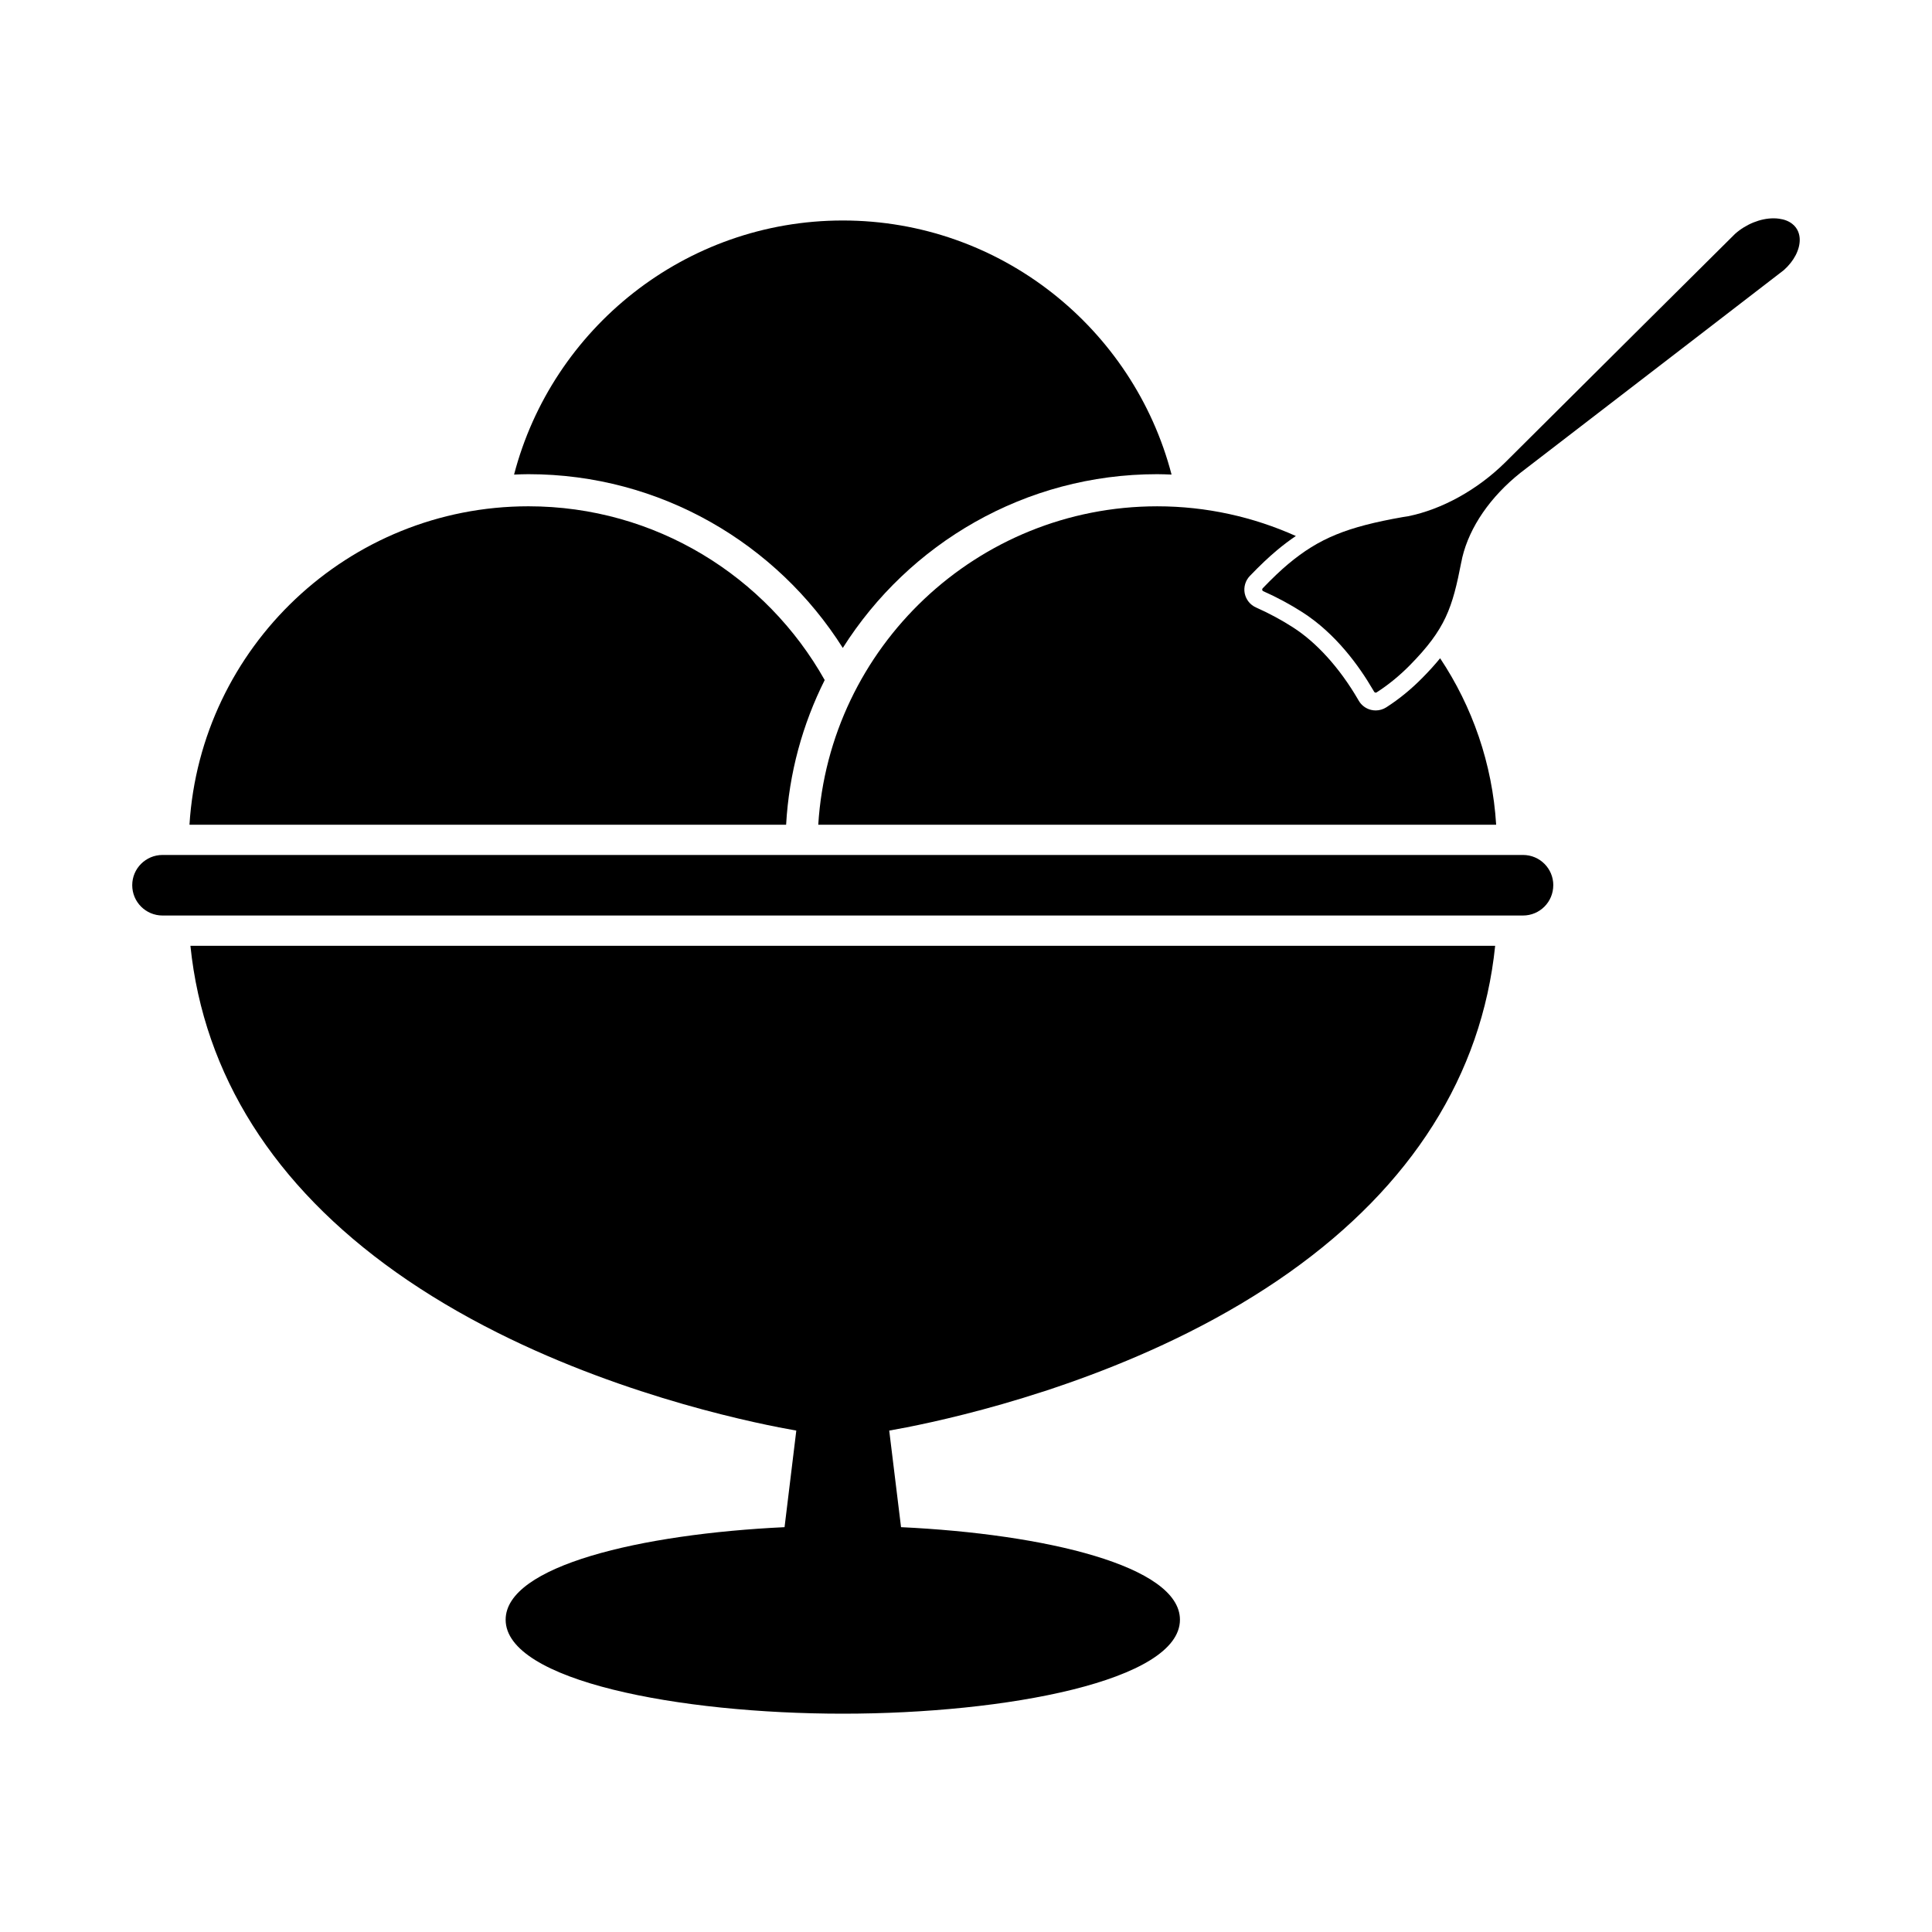 <?xml version="1.0" encoding="UTF-8"?>
<!-- Uploaded to: SVG Repo, www.svgrepo.com, Generator: SVG Repo Mixer Tools -->
<svg fill="#000000" width="800px" height="800px" version="1.1" viewBox="144 144 512 512" xmlns="http://www.w3.org/2000/svg">
 <g>
  <path d="m367.35 315.71c17.469-27.633 48.273-46.047 83.32-46.047 1.273 0 2.543 0.055 3.805 0.105-10.082-38.691-45.324-67.336-87.125-67.336-41.801 0-77.039 28.648-87.117 67.336 1.258-0.051 2.523-0.105 3.805-0.105 35.039 0 65.844 18.414 83.312 46.047z"/>
  <path d="m194.21 362.56h158.12c0.77-13.715 4.379-26.676 10.223-38.34-15.438-27.453-44.836-46.047-78.508-46.047-47.754 0-86.918 37.363-89.832 84.387z"/>
  <path d="m482.39 289.84c1.676-1.406 3.332-2.656 5.027-3.793-11.23-5.039-23.652-7.871-36.742-7.871-47.742 0-86.914 37.363-89.828 84.387h179.65c-1.004-16.242-6.328-31.32-14.848-44.117-1.344 1.637-2.867 3.34-4.664 5.152-2.988 3.043-6.223 5.688-9.617 7.859-0.84 0.535-1.812 0.816-2.797 0.816-0.418 0-0.828-0.051-1.246-0.152-1.375-0.336-2.559-1.23-3.266-2.465l-0.191-0.332c-4.875-8.352-10.977-15.086-17.281-19.109-3.043-1.953-6.324-3.715-9.738-5.234-1.551-0.691-2.656-2.086-2.992-3.754-0.316-1.656 0.188-3.371 1.359-4.59 2.688-2.793 5.031-5.016 7.172-6.797z"/>
  <path d="m534.74 419.5c2.769-7.965 4.609-16.262 5.492-24.852h-345.77c0.883 8.594 2.719 16.887 5.492 24.844 11 31.574 36.688 58.035 75.914 77.691 34.797 17.457 70.008 24.344 79.16 25.938l-3.113 25.594c-38.145 1.805-73.914 10.273-73.914 24.527 0 16.176 46.031 24.902 89.352 24.902 43.316 0 89.344-8.727 89.344-24.902 0-14.254-35.766-22.723-73.914-24.527l-3.129-25.594c9.152-1.594 44.371-8.484 79.172-25.938 39.227-19.66 64.922-46.121 75.914-77.684z"/>
  <path d="m555.64 378.59c0-4.43-3.586-8.016-8.02-8.016h-360.55c-4.434 0-8.027 3.586-8.027 8.016 0 4.438 3.594 8.031 8.027 8.031h360.54c4.438 0 8.023-3.586 8.023-8.031z"/>
  <path d="m618.99 203.35c-0.922-0.742-2.121-1.211-3.551-1.395-0.453-0.066-0.926-0.098-1.422-0.098-3.481 0-7.297 1.535-10.207 4.117-0.898 0.84-42.234 41.984-60.957 60.613-7.34 7.227-16.707 12.402-25.68 14.223l-0.469 0.074c-0.332 0.059-0.715 0.121-0.977 0.152-14.812 2.606-22.184 5.629-30.324 12.426-2 1.672-4.223 3.785-6.785 6.449-0.105 0.109-0.145 0.266-0.121 0.418 0.023 0.152 0.125 0.281 0.277 0.344 3.633 1.613 7.117 3.488 10.363 5.566 8.867 5.672 15.07 14.309 18.711 20.555l0.312 0.523c0.066 0.105 0.16 0.188 0.297 0.227 0.047 0.004 0.074 0.012 0.117 0.012 0.086 0 0.172-0.02 0.25-0.074 3.09-1.98 6.055-4.398 8.805-7.188 9.473-9.629 11.266-15.156 13.645-27.398 0-0.012 0.012-0.02 0.012-0.031 0.016-0.035 0.023-0.121 0.059-0.262l0.176-0.875c1.934-8.082 7.422-16.055 15.418-22.434 23.852-18.34 68.801-52.914 69.797-53.711 2.707-2.41 4.281-5.465 4.211-8.188-0.035-1.176-0.41-2.824-1.957-4.047z"/>
 </g>
</svg>